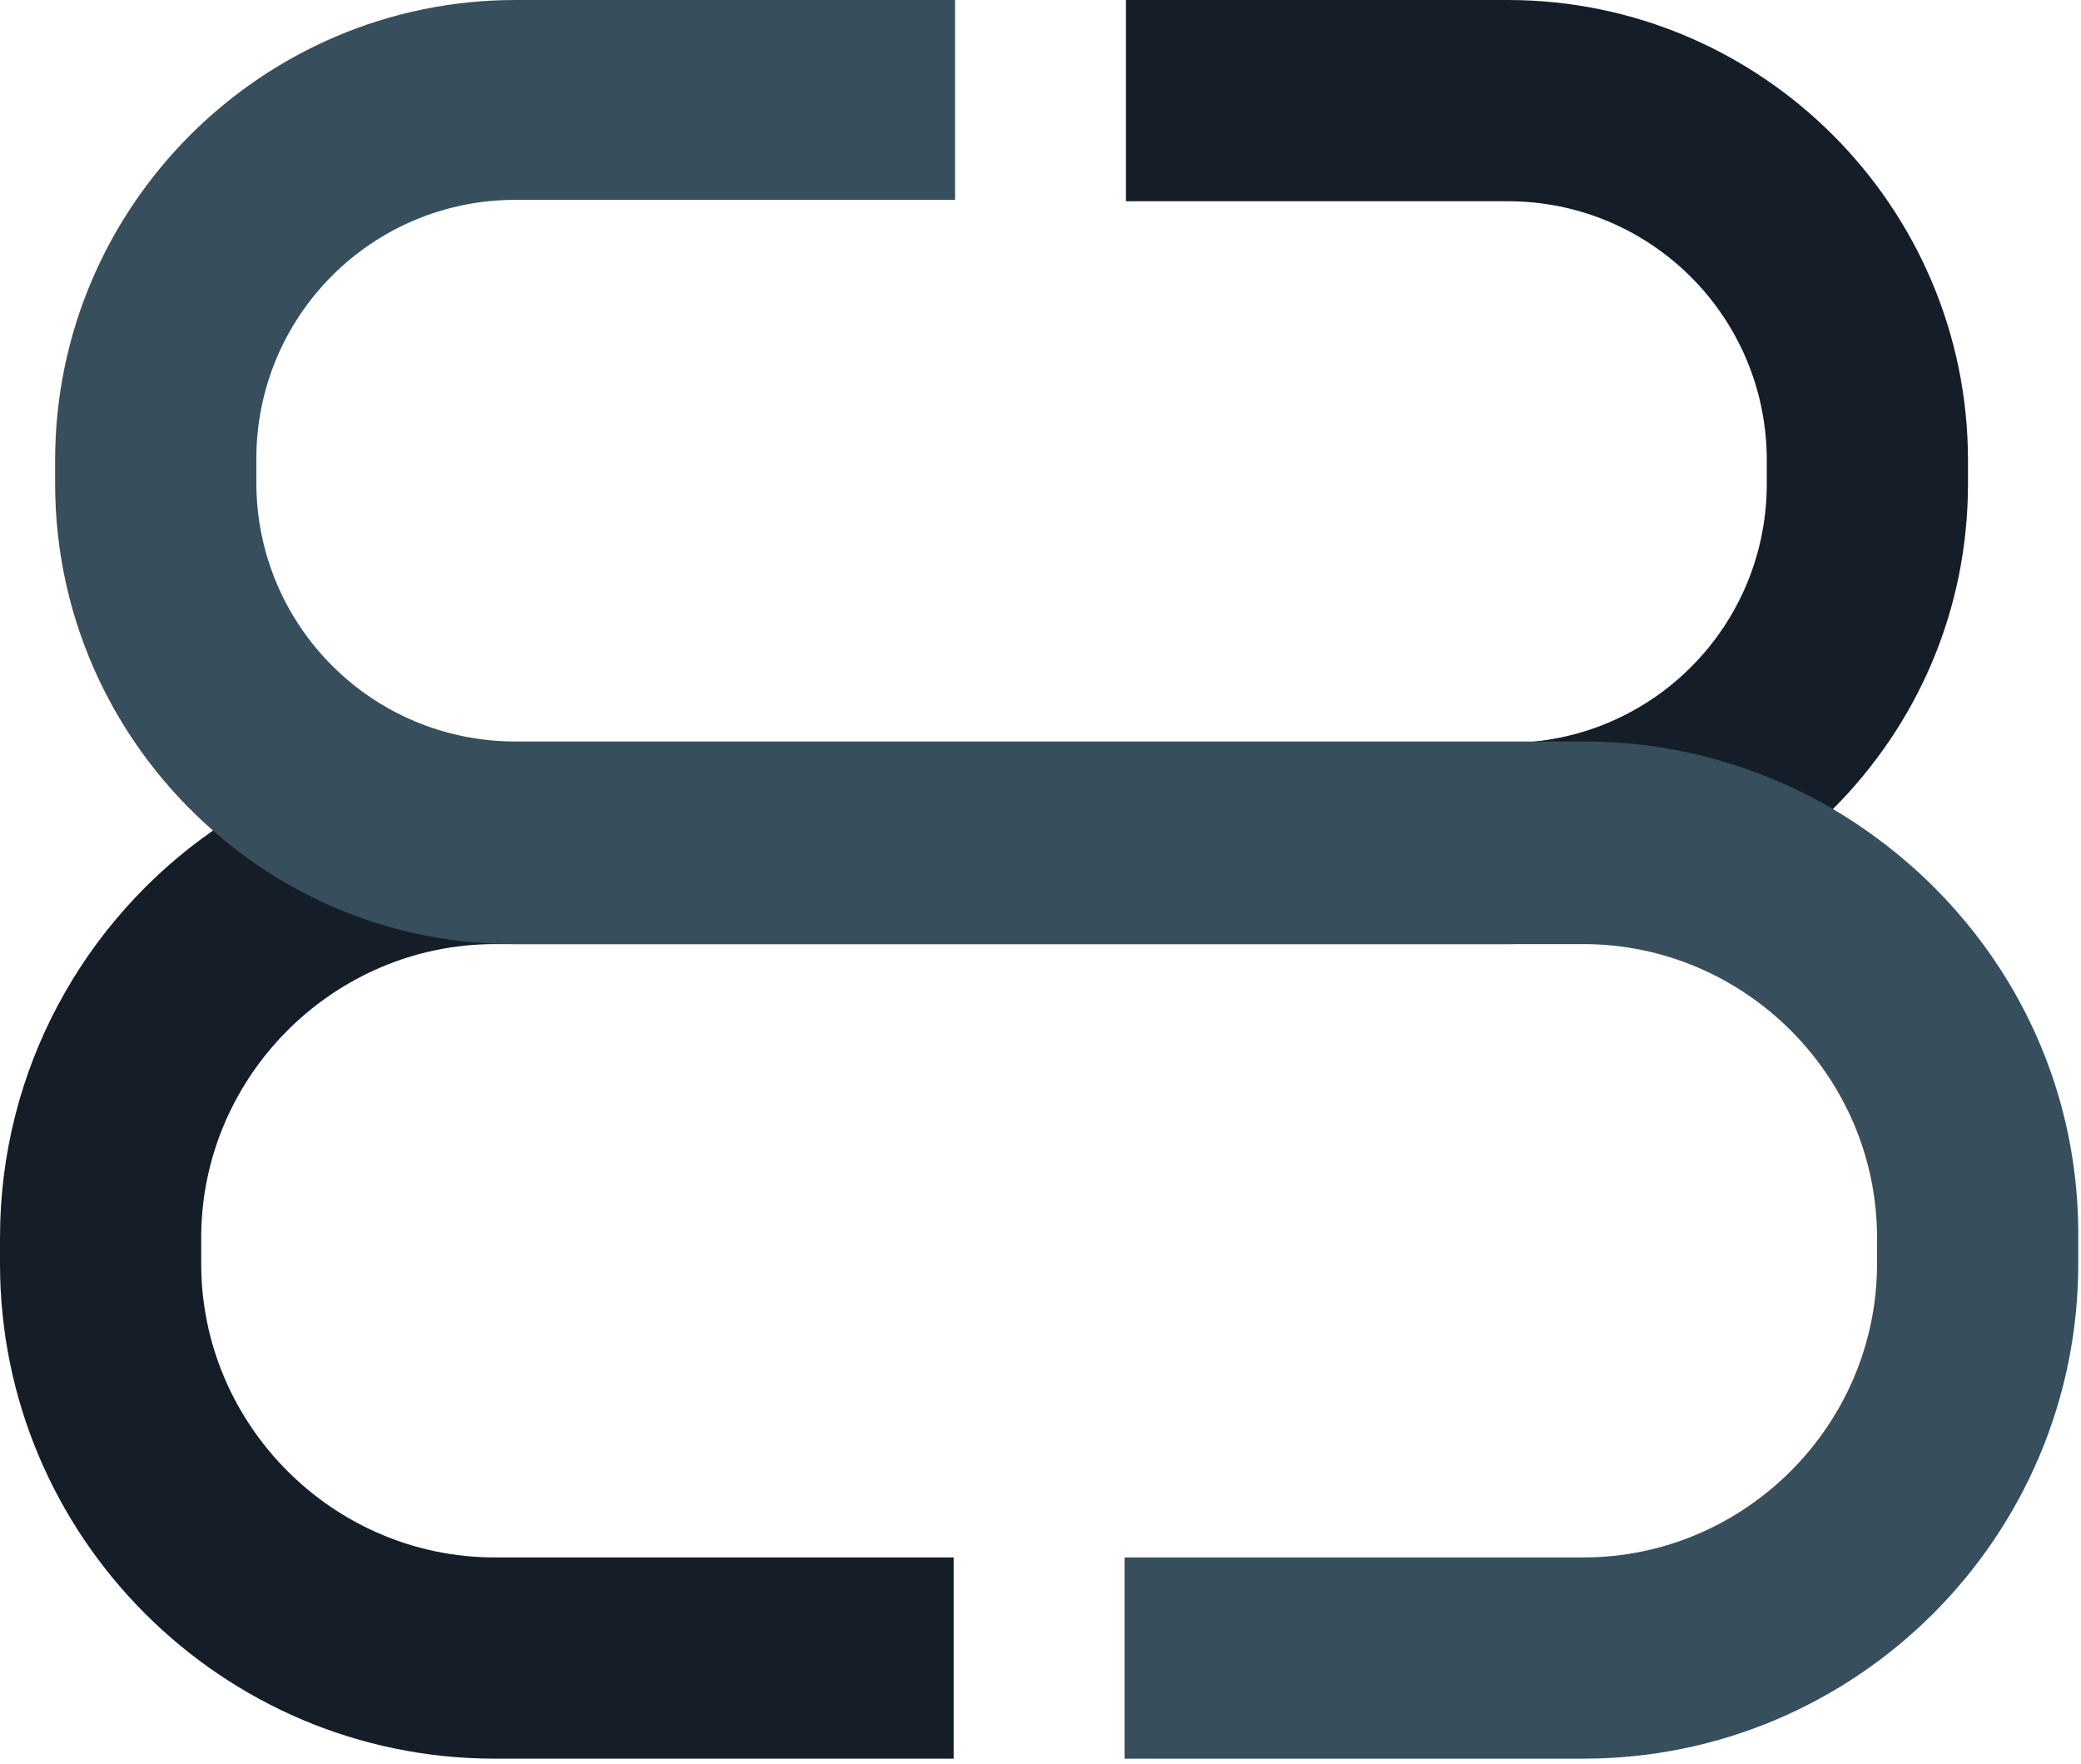 <?xml version="1.0" encoding="UTF-8" standalone="no"?>
<!DOCTYPE svg PUBLIC "-//W3C//DTD SVG 1.1//EN" "http://www.w3.org/Graphics/SVG/1.1/DTD/svg11.dtd">
<svg width="100%" height="100%" viewBox="0 0 151 128" version="1.1" xmlns="http://www.w3.org/2000/svg" xmlns:xlink="http://www.w3.org/1999/xlink" xml:space="preserve" xmlns:serif="http://www.serif.com/" style="fill-rule:evenodd;clip-rule:evenodd;stroke-linejoin:round;stroke-miterlimit:2;">
    <g transform="matrix(1,0,0,1,-150.5,-23)">
        <g id="Layer_3">
            <g>
                <path d="M259.9,23L232.2,23L232.2,37.6L259.9,37.6C270.3,37.6 278.7,46 278.7,56.4L278.7,58.1C278.7,68.5 270.3,76.9 259.9,76.9L186.4,76.9C178.8,76.9 171.7,79.3 165.9,83.3C156.6,89.8 150.5,100.6 150.5,112.8L150.5,114.7C150.5,134.5 166.6,150.6 186.4,150.6L219.7,150.6L219.7,136L186.4,136C174.7,136 165.1,126.4 165.1,114.7L165.1,112.8C165.1,101.1 174.7,91.5 186.4,91.5L260,91.5C269.2,91.5 277.4,87.7 283.5,81.7C289.6,75.6 293.3,67.3 293.3,58.1L293.3,56.4C293.3,38 278.3,23 259.9,23Z" style="fill:rgb(21,30,40);fill-rule:nonzero;"/>
                <path d="M283.5,81.7C278.2,78.6 272,76.8 265.5,76.8L187.9,76.8C177.5,76.8 169.1,68.4 169.1,58L169.1,56.3C169.1,45.9 177.5,37.5 187.9,37.5L219.8,37.5L219.8,23L187.9,23C169.5,23 154.5,38 154.5,56.4L154.5,58.1C154.5,68.2 159,77.2 166,83.3C171.8,88.4 179.4,91.5 187.8,91.5L265.4,91.5C277.1,91.5 286.7,101.1 286.7,112.8L286.7,114.7C286.7,126.4 277.1,136 265.4,136L232.1,136L232.1,150.6L265.4,150.6C285.2,150.6 301.3,134.5 301.3,114.7L301.3,112.8C301.4,99.5 294.2,88 283.5,81.7Z" style="fill:rgb(55,78,92);fill-rule:nonzero;"/>
            </g>
        </g>
    </g>
</svg>
